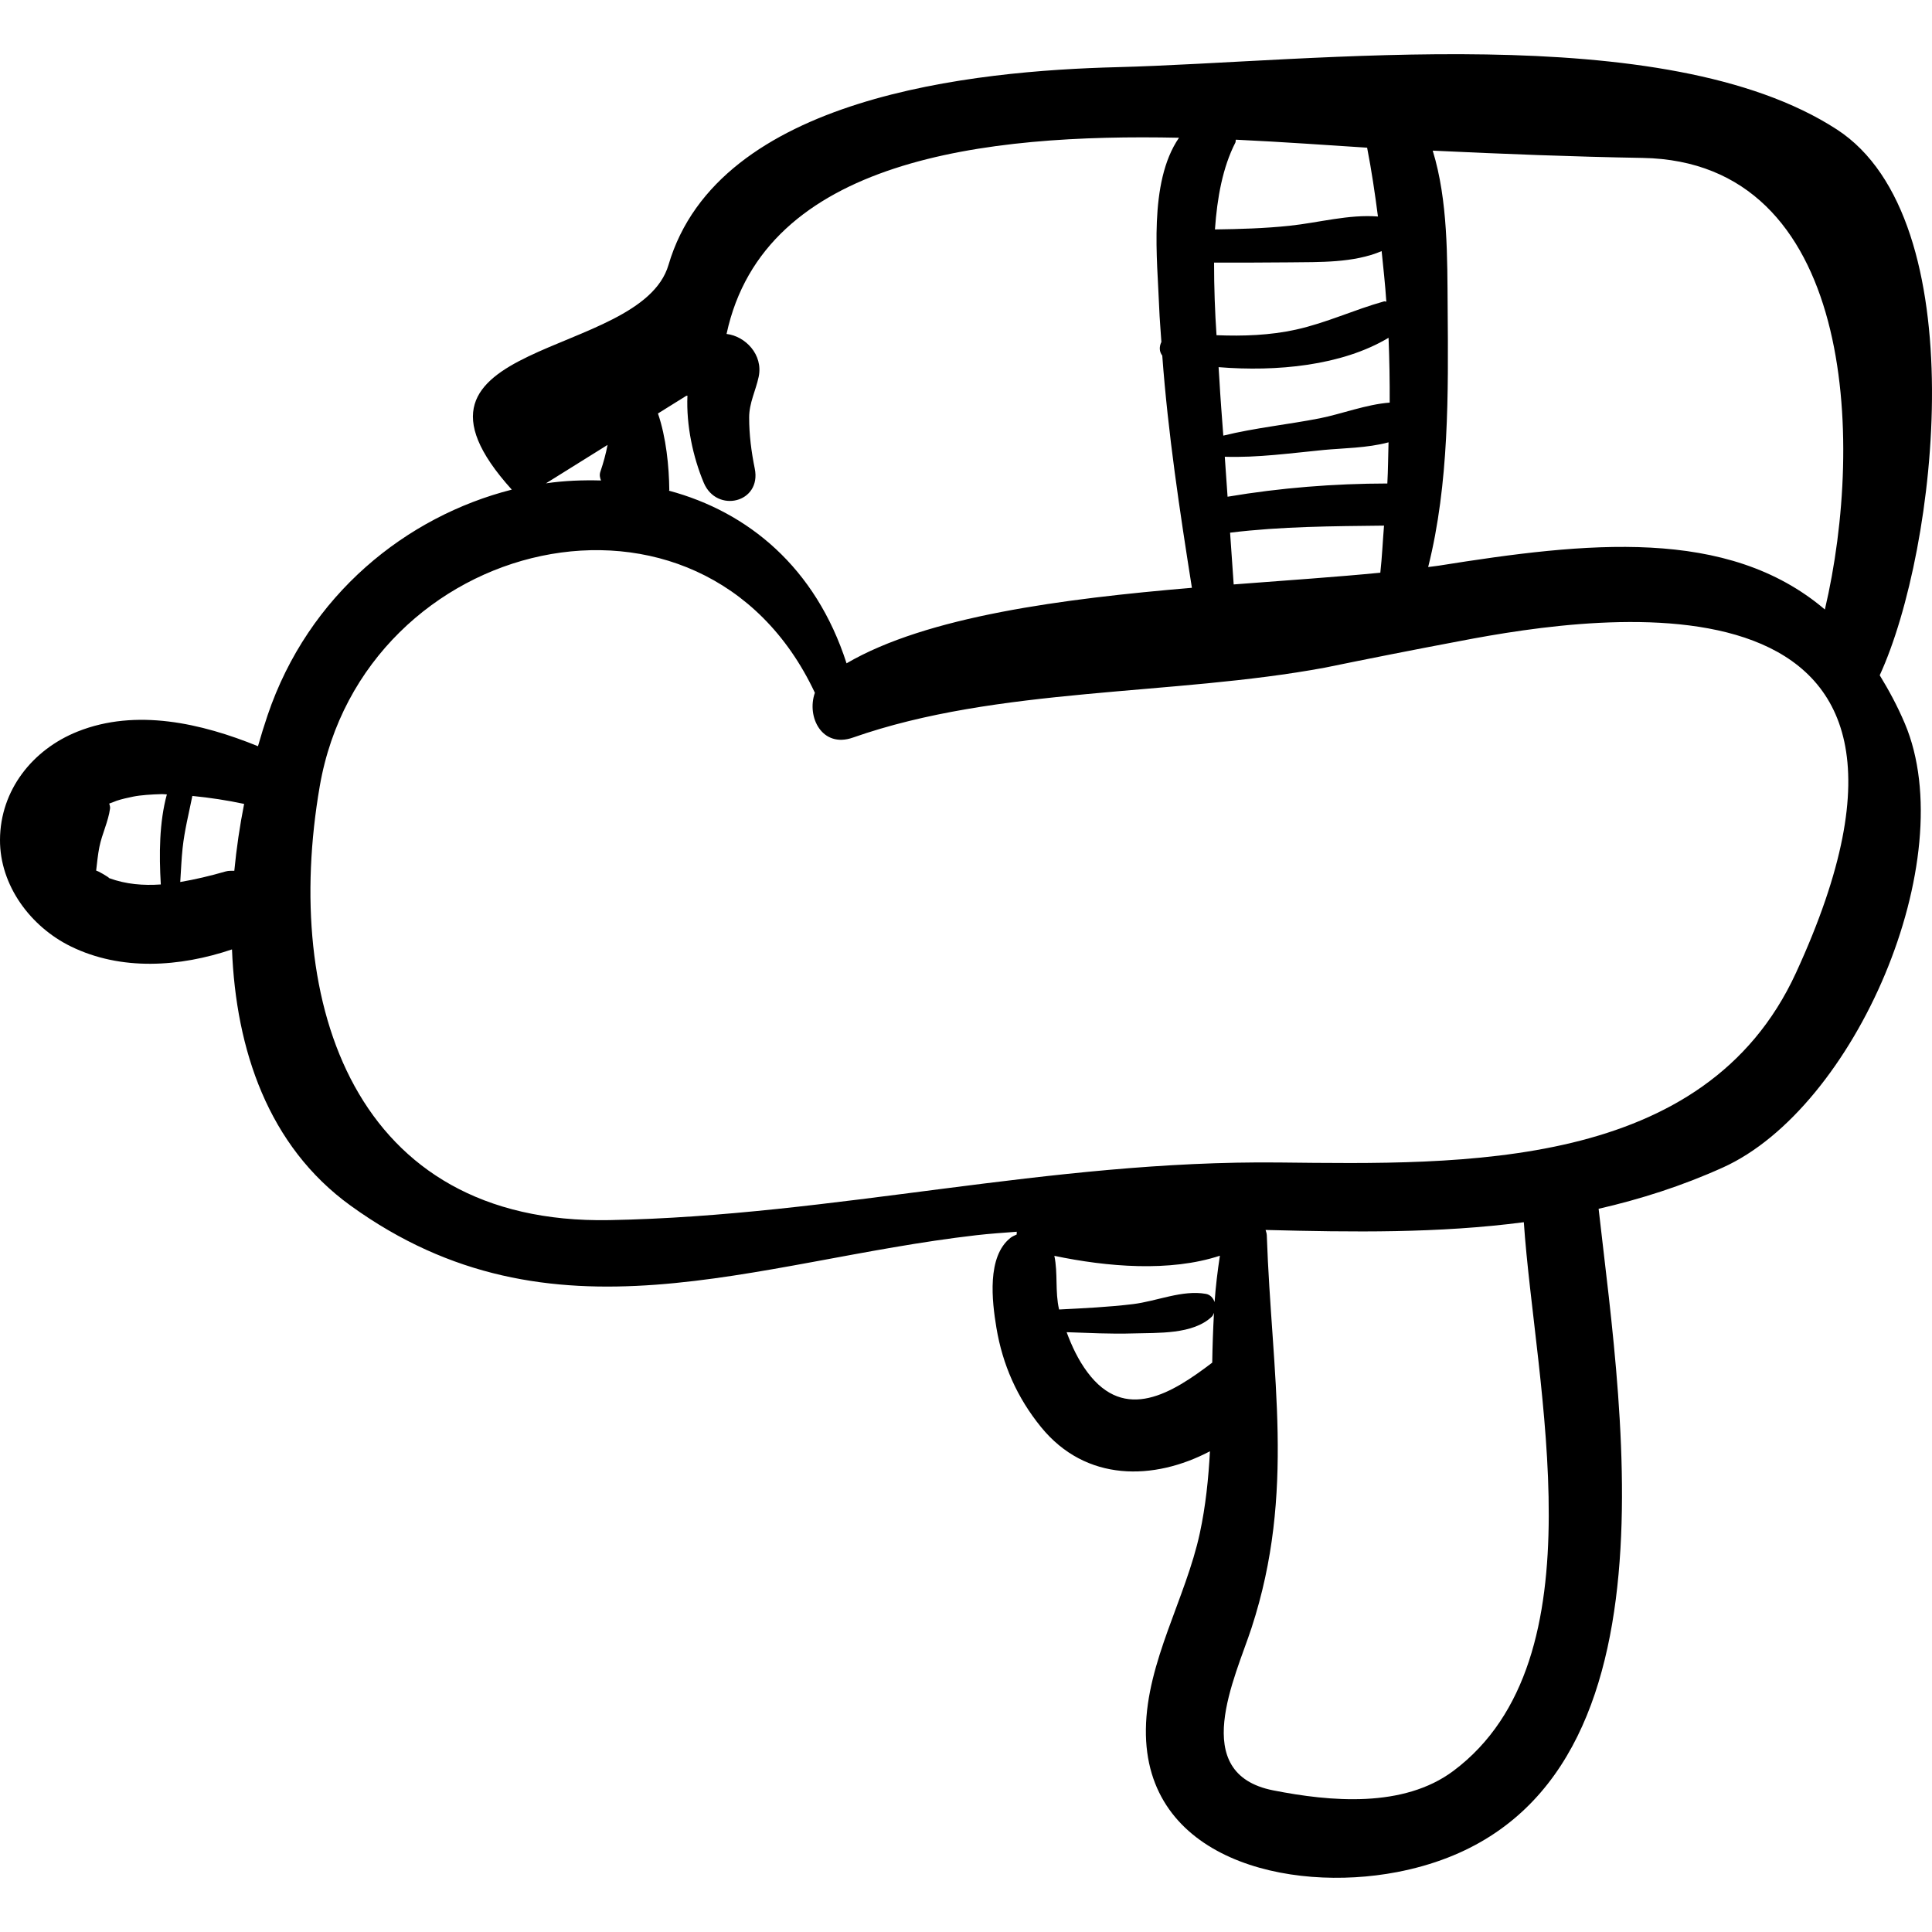 <?xml version="1.0" encoding="iso-8859-1"?>
<!-- Uploaded to: SVG Repo, www.svgrepo.com, Generator: SVG Repo Mixer Tools -->
<!DOCTYPE svg PUBLIC "-//W3C//DTD SVG 1.1//EN" "http://www.w3.org/Graphics/SVG/1.1/DTD/svg11.dtd">
<svg fill="#000000" version="1.1" id="Capa_1" xmlns="http://www.w3.org/2000/svg" xmlns:xlink="http://www.w3.org/1999/xlink" 
	 width="800px" height="800px" viewBox="0 0 189.999 189.999"
	 xml:space="preserve">
<g>
	<g>
		<path d="M184.858,66.408c5.696-12.381,9.413-44.827-4.21-53.673c-16.951-11.008-51.36-6.629-70.814-6.129
			C95.905,6.964,70.629,9.409,65.742,26.055c-2.76,9.398-28.848,7.224-15.41,22.097c-10.343,2.63-19.999,10.308-24.021,22.202
			c-0.331,0.979-0.644,1.993-0.941,3.031c-5.552-2.259-11.98-3.738-17.731-1.445C3.2,73.707,0.023,77.71,0,82.586
			c-0.022,4.504,3.022,8.556,6.961,10.486c4.958,2.429,10.723,2.029,15.854,0.296c0.384,9.846,3.555,19.336,11.653,25.191
			c19.843,14.352,39.661,5.436,61.545,2.916c1.332-0.154,2.658-0.239,3.986-0.342c-0.029,0.094-0.001,0.176-0.014,0.271
			c-0.207,0.102-0.425,0.182-0.602,0.322c-2.349,1.846-1.827,6.234-1.396,8.834c0.609,3.664,2.048,6.898,4.387,9.777
			c4.417,5.436,11.116,5.278,16.616,2.385c-0.146,2.689-0.418,5.377-0.997,8.06c-1.376,6.383-5.214,12.626-5.303,19.261
			c-0.172,12.819,14.052,16.108,24.688,14.066c28.601-5.49,22.184-44.287,19.835-65.232c4.091-0.941,8.166-2.229,12.225-4.063
			c12.993-5.87,23.564-30.265,17.888-43.665C186.581,69.391,185.74,67.851,184.858,66.408z M10.727,86.356
			c0.037-0.061-1.222-0.789-1.218-0.704c-0.014-0.014-0.036-0.037-0.051-0.052c0.092-0.768,0.162-1.538,0.315-2.301
			c0.263-1.312,0.867-2.461,1.051-3.791c0.023-0.162-0.04-0.318-0.08-0.477c0.013-0.007,0.025-0.016,0.038-0.021
			c0.097-0.023,0.668-0.254,0.695-0.263c0.529-0.175,1.075-0.293,1.62-0.405c0.731-0.15,1.837-0.221,2.831-0.246
			c0.16-0.005,0.321,0.029,0.482,0.029c-0.751,2.742-0.769,5.893-0.596,8.856C14.09,87.097,12.405,86.972,10.727,86.356z
			 M23.043,85.637c-0.281,0.008-0.553-0.023-0.848,0.063c-1.547,0.447-3.021,0.793-4.469,1.039c0.075-1.104,0.113-2.211,0.23-3.313
			c0.186-1.749,0.618-3.443,0.961-5.151c1.712,0.168,3.42,0.427,5.091,0.784C23.585,81.202,23.257,83.405,23.043,85.637z
			 M142.367,30.281c-0.039-4.862,0.041-10.564-1.469-15.466c6.878,0.323,13.745,0.596,20.637,0.715
			c20.773,0.36,21.88,27.624,17.929,44.41c-9.604-8.162-23.433-6.626-37.964-4.312c-0.318,0.051-0.715,0.088-1.05,0.137
			C142.517,47.531,142.435,38.685,142.367,30.281z M136.666,39.595c-2.287,0.168-4.784,1.133-6.882,1.544
			c-3.139,0.615-6.375,0.939-9.48,1.701c-0.134-1.837-0.286-3.673-0.386-5.513c-0.021-0.386-0.052-0.814-0.078-1.22
			c5.69,0.461,12.115-0.134,16.715-2.889C136.64,35.342,136.677,37.47,136.666,39.595z M120.723,48.849
			c-0.098-1.31-0.176-2.62-0.274-3.93c3.23,0.105,6.547-0.36,9.756-0.671c1.769-0.171,4.273-0.183,6.348-0.749
			c-0.041,1.35-0.044,2.706-0.118,4.049C131.182,47.557,125.902,47.974,120.723,48.849z M136.109,51.691
			c-0.127,1.542-0.193,3.105-0.364,4.63c-4.263,0.418-9.185,0.753-14.421,1.154c-0.125-1.696-0.227-3.394-0.354-5.09
			C126.018,51.767,131.04,51.75,136.109,51.691z M121.489,14.025c0.05-0.098,0.012-0.189,0.047-0.287
			c4.76,0.224,9.172,0.549,12.911,0.786c0.435,2.232,0.771,4.495,1.064,6.768c-2.887-0.228-5.807,0.608-8.712,0.913
			c-2.433,0.255-4.875,0.325-7.317,0.358C119.698,19.443,120.243,16.459,121.489,14.025z M126.8,25.801
			c2.973-0.035,6.304,0.07,9.075-1.105c0.167,1.652,0.352,3.302,0.46,4.964c-0.084,0.012-0.138-0.044-0.226-0.02
			c-2.941,0.818-5.654,2.112-8.664,2.776c-2.551,0.563-5.185,0.653-7.809,0.549c-0.154-2.281-0.244-4.713-0.241-7.138
			C121.863,25.824,124.332,25.83,126.8,25.801z M67.488,38.928c0.043,0.005,0.074-0.021,0.116-0.018
			c-0.126,2.946,0.556,6.058,1.603,8.559c1.271,3.037,5.703,1.985,5.019-1.383c-0.34-1.674-0.551-3.316-0.552-5.025
			c-0.001-1.44,0.645-2.631,0.936-4.005c0.462-2.185-1.324-4.003-3.158-4.214c3.7-17.254,25.473-19.699,44.495-19.295
			c-3.034,4.405-2.123,12.037-1.95,16.695c0.042,1.13,0.146,2.257,0.217,3.386c-0.225,0.47-0.216,0.951,0.086,1.342
			c0.566,7.648,1.717,15.264,2.915,22.837c-12.655,1.07-26.053,2.802-33.963,7.427c-3.04-9.438-9.694-14.894-17.46-16.976
			c0.002-0.03,0.029-0.04,0.028-0.071c-0.022-2.296-0.309-5.183-1.115-7.524C65.633,40.084,66.561,39.506,67.488,38.928z
			 M59.749,43.754c-0.168,0.888-0.41,1.763-0.707,2.637c-0.111,0.326-0.037,0.603,0.063,0.86c-1.795-0.047-3.604,0.016-5.416,0.282
			C55.71,46.273,57.729,45.014,59.749,43.754z M119.214,134.007c-3.947,3.004-8.571,5.91-12.274,0.942
			c-0.907-1.217-1.528-2.551-2.044-3.937c2.174,0.071,4.347,0.189,6.522,0.121c2.444-0.076,5.895,0.129,7.762-1.653
			c0.104-0.101,0.146-0.239,0.207-0.368C119.296,130.743,119.24,132.374,119.214,134.007z M119.446,128.05
			c-0.137-0.392-0.411-0.727-0.857-0.807c-2.323-0.413-4.831,0.725-7.171,1.008c-2.411,0.293-4.838,0.404-7.264,0.529
			c-0.412-1.754-0.102-3.571-0.466-5.277c5.197,1.088,11.365,1.609,16.281-0.013C119.737,125.009,119.553,126.528,119.446,128.05z
			 M142.939,174.15c-4.929,3.688-12.114,3.026-17.724,1.921c-8.393-1.652-3.727-11.102-2.135-15.979
			c4.367-13.381,1.972-24.869,1.501-38.607c-0.007-0.194-0.068-0.357-0.121-0.528c8.539,0.222,17.002,0.337,25.398-0.761
			C150.948,136.3,157.612,163.167,142.939,174.15z M176.614,95.69c-8.965,19.464-32.786,18.824-50.804,18.633
			c-22.702-0.242-43.69,5.254-65.877,5.667c-25.146,0.469-32.172-21.349-28.488-42.668c4.262-24.658,37.656-32.682,48.693-9.192
			c-0.839,2.379,0.711,5.472,3.74,4.407c14.234-5.001,31.49-4.107,46.415-6.878c4.411-0.906,8.829-1.776,13.254-2.61
			C157.623,60.337,195.458,54.778,176.614,95.69z"/>
	</g>
</g>
</svg>